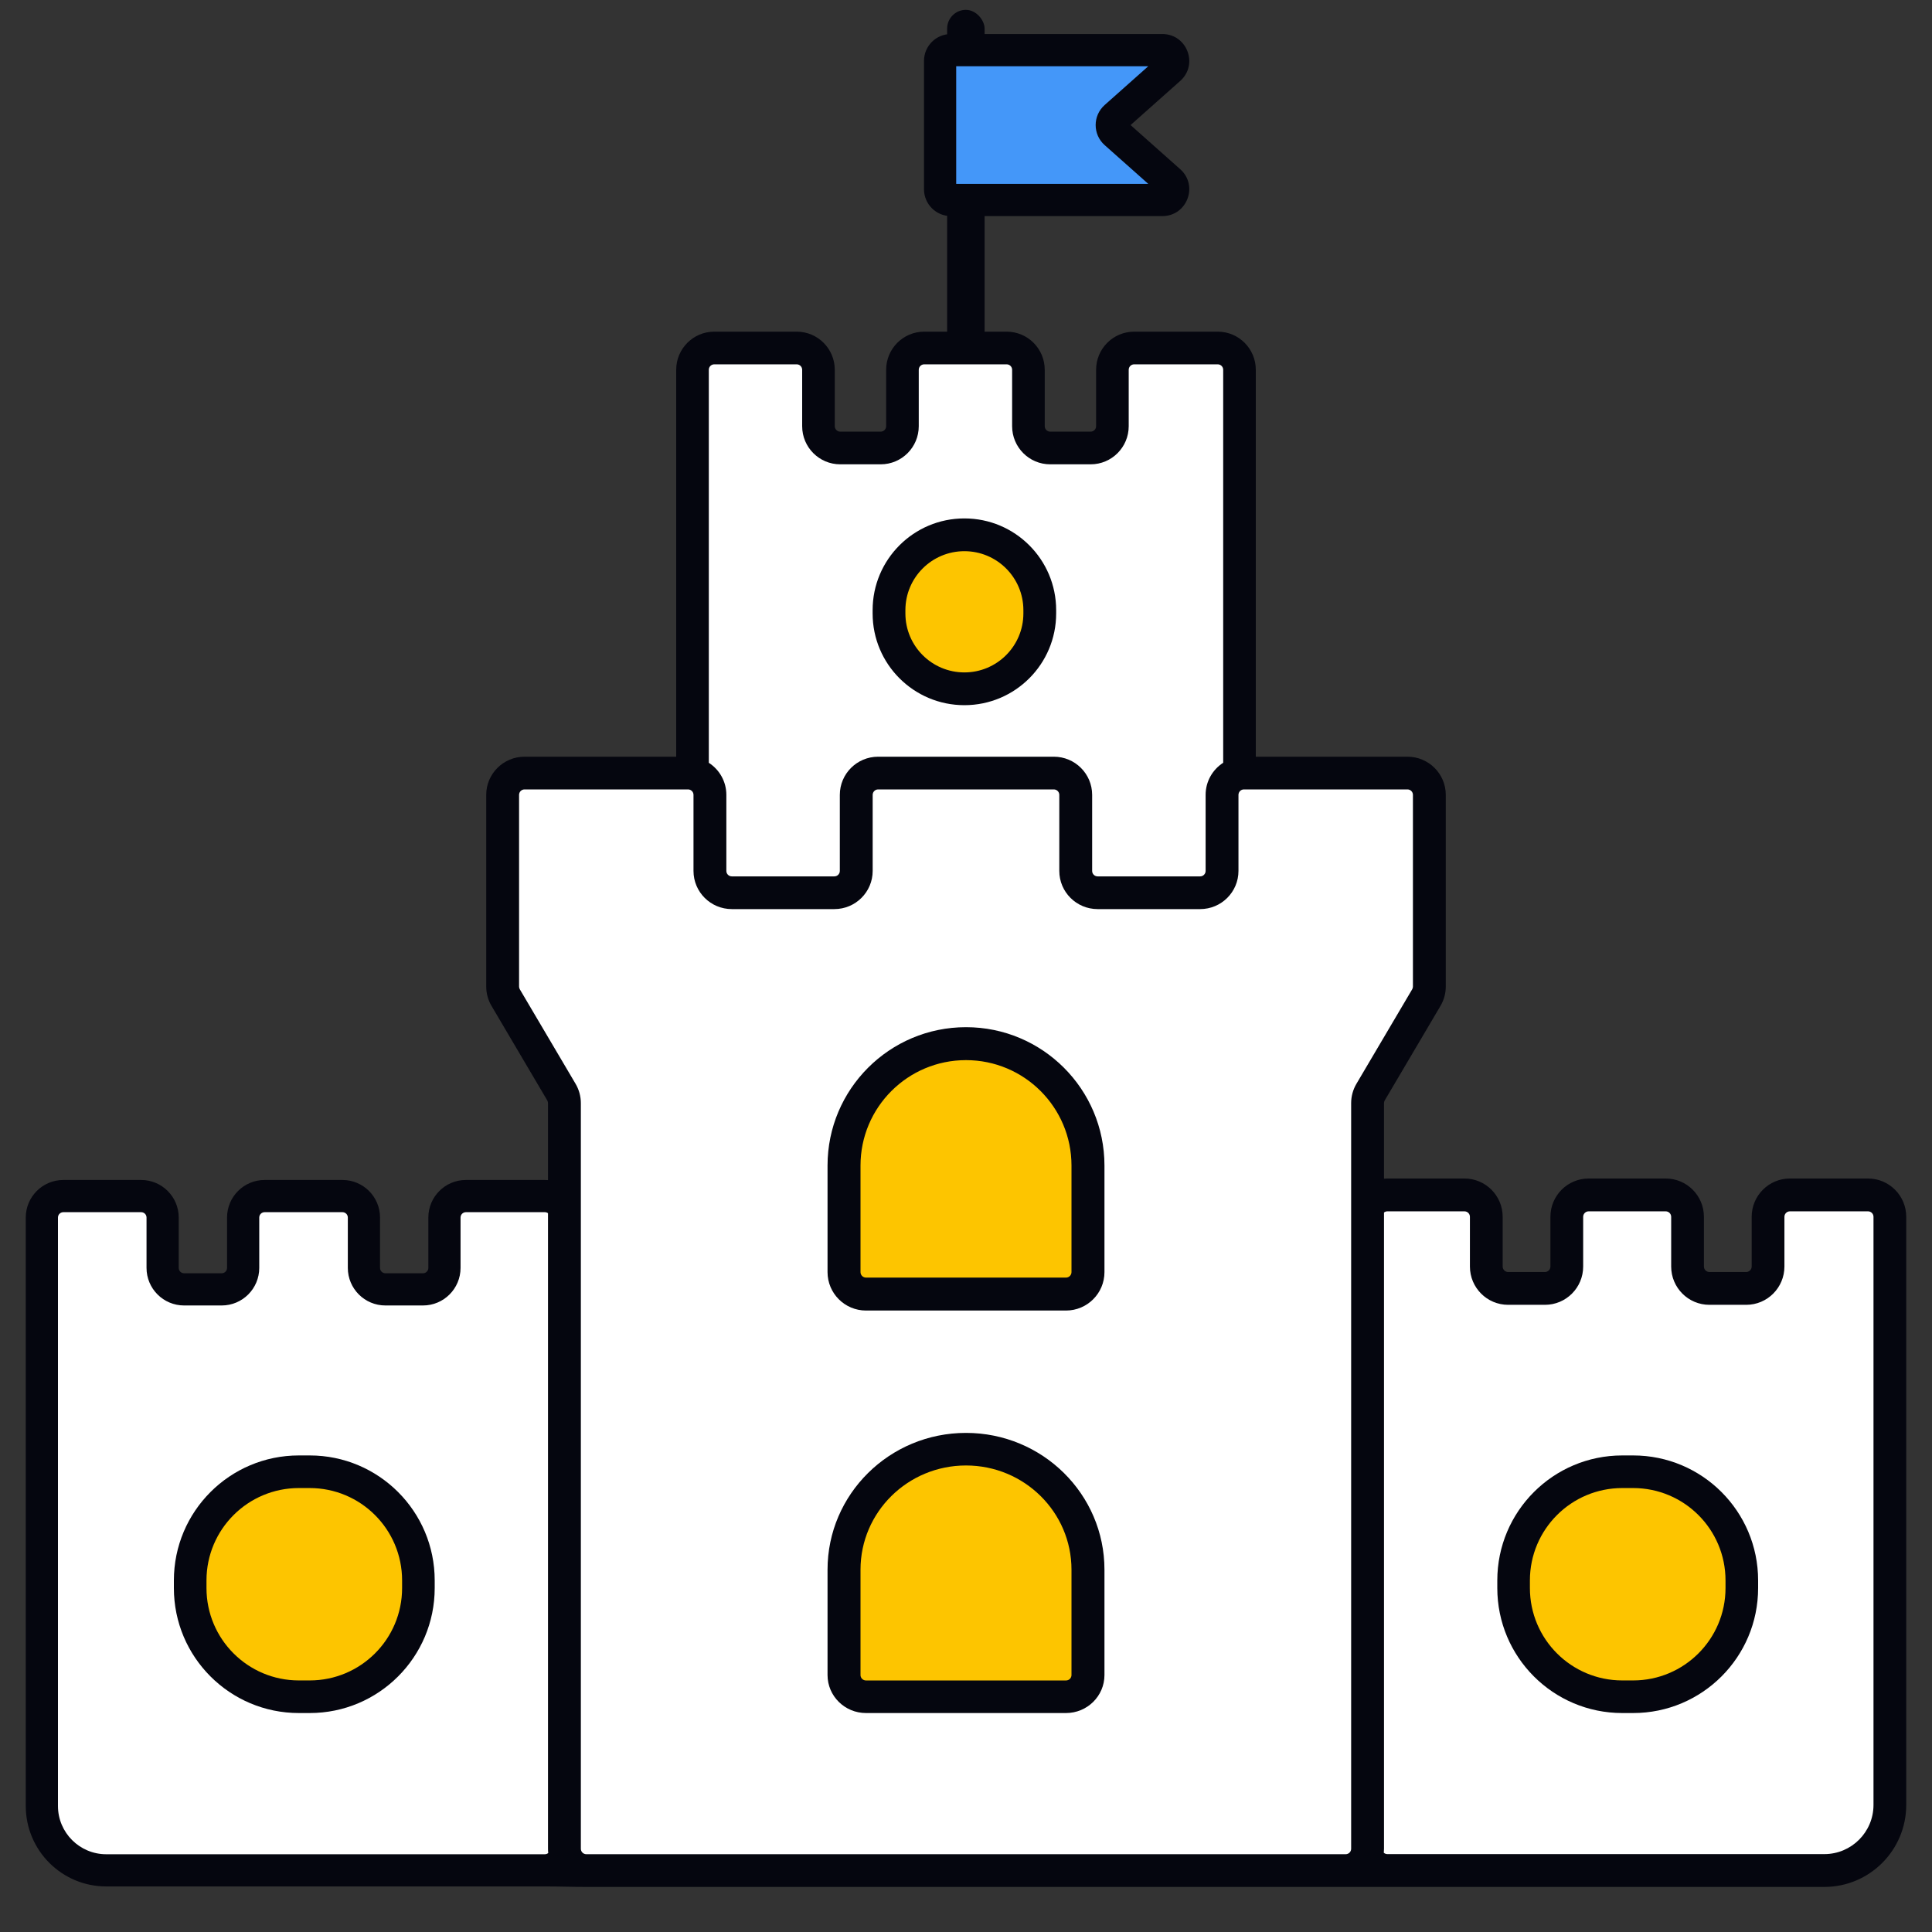 <svg width="600" height="600" viewBox="0 0 600 600" fill="none" xmlns="http://www.w3.org/2000/svg">
<rect x="0" y="0" width="600" height="600" fill="#333333" stroke="none"/>
<rect x="294.141" y="3.061" width="11.633" height="135.723" rx="5.817" fill="#05060F"/>
<path d="M295 22.295C295 20.475 296.6 19 298.573 19H360.42C363.705 19 365.249 22.745 362.794 24.758L344.765 39.537C343.166 40.848 343.166 43.152 344.765 44.463L362.794 59.242C365.249 61.255 363.705 65 360.42 65H298.573C296.6 65 295 63.525 295 61.705V22.295Z" fill="#4497F9"/>
<path fill-rule="evenodd" clip-rule="evenodd" d="M286.957 18.906C286.957 14.303 290.688 10.572 295.29 10.572H360.99C368.653 10.572 372.254 20.043 366.526 25.134L351.108 38.839L366.526 52.544C372.254 57.635 368.653 67.106 360.99 67.106H295.29C290.688 67.106 286.957 63.375 286.957 58.773V18.906ZM296.957 20.572V57.106H356.606L343.063 45.068C339.334 41.752 339.334 35.926 343.063 32.611L356.606 20.572H296.957Z" fill="#05060F"/>
<path d="M254.149 114.77C254.149 111.031 251.124 108 247.392 108H221.757C218.025 108 215 111.031 215 114.77V240.187C214.49 240.065 213.958 240 213.411 240H162.783C159.037 240 156 243.034 156 246.777V306.332C156 307.539 156.323 308.724 156.935 309.765L174.199 339.125C174.811 340.165 175.133 341.35 175.133 342.557V375.074C174.027 372.923 171.786 371.452 169.201 371.452H144.694C141.012 371.452 138.027 374.436 138.027 378.118V393.76C138.027 397.441 135.042 400.426 131.36 400.426H119.688C116.006 400.426 113.021 397.441 113.021 393.76V378.118C113.021 374.436 110.037 371.452 106.355 371.452H82.179C78.497 371.452 75.512 374.436 75.512 378.118V393.76C75.512 397.441 72.527 400.426 68.845 400.426H57.173C53.491 400.426 50.506 397.441 50.506 393.76V378.118C50.506 374.436 47.522 371.452 43.84 371.452H19.667C15.985 371.452 13 374.436 13 378.118V560.853C13 571.898 21.954 580.853 33 580.853H169.201C172.106 580.853 174.578 578.994 175.491 576.4C176.398 579.075 178.932 581 181.916 581H417.084C420.83 581 423.867 577.966 423.867 574.223V342.557C423.867 341.35 424.189 340.165 424.801 339.125L442.065 309.765C442.677 308.724 443 307.539 443 306.332V246.777C443 243.034 439.963 240 436.217 240H385.578C385.383 240 385.191 240.008 385 240.024V114.77C385 111.031 381.975 108 378.243 108H352.259C348.527 108 345.502 111.031 345.502 114.77V132.299C345.502 136.038 342.477 139.069 338.745 139.069H326.158C322.426 139.069 319.401 136.038 319.401 132.299V114.77C319.401 111.031 316.376 108 312.644 108H287.007C283.275 108 280.25 111.031 280.25 114.77V132.299C280.25 136.038 277.225 139.069 273.493 139.069H260.906C257.174 139.069 254.149 136.038 254.149 132.299V114.77Z" fill="white"/>
<path d="M461.537 377.801C461.537 374.045 458.498 371 454.749 371H430.787C427.039 371 424 374.045 424 377.801V574.199C424 577.955 427.039 581 430.787 581H566.639C577.884 581 587 571.865 587 560.597V377.801C587 374.045 583.961 371 580.213 371H555.916C552.167 371 549.128 374.045 549.128 377.801V393.257C549.128 397.013 546.09 400.058 542.341 400.058H530.889C527.141 400.058 524.102 397.013 524.102 393.257V377.801C524.102 374.045 521.064 371 517.315 371H493.35C489.601 371 486.563 374.045 486.563 377.801V393.256C486.563 397.013 483.524 400.057 479.776 400.057H468.324C464.575 400.057 461.537 397.013 461.537 393.256V377.801Z" fill="white"/>
<path d="M263 357C263 340.984 275.984 328 292 328H310C326.016 328 339 340.984 339 357V396C339 400.971 334.971 405 330 405H272C267.029 405 263 400.971 263 396V357Z" fill="#FDC500"/>
<path d="M263 479C263 462.984 275.984 450 292 450H310C326.016 450 339 462.984 339 479V518C339 522.971 334.971 527 330 527H272C267.029 527 263 522.971 263 518V479Z" fill="#FDC500"/>
<path fill-rule="evenodd" clip-rule="evenodd" d="M390 235V114.84C390 108.301 384.71 103 378.185 103H352.219C345.694 103 340.404 108.301 340.404 114.84V132.358C340.404 133.292 339.648 134.049 338.716 134.049H326.138C325.206 134.049 324.45 133.292 324.45 132.358V114.84C324.45 108.301 319.16 103 312.635 103H287.016C280.491 103 275.201 108.301 275.201 114.84V132.358C275.201 133.292 274.445 134.049 273.513 134.049H260.935C260.003 134.049 259.247 133.292 259.247 132.358V114.84C259.247 108.301 253.957 103 247.432 103H221.815C215.29 103 210 108.301 210 114.84V235H162.903C156.329 235 151 240.307 151 246.854V306.381C151 308.493 151.566 310.565 152.64 312.386L169.952 341.732C170.106 341.992 170.187 342.288 170.187 342.589V366.493C169.862 366.466 169.533 366.452 169.201 366.452H144.694C138.25 366.452 133.027 371.675 133.027 378.118V393.76C133.027 394.68 132.281 395.426 131.36 395.426H119.688C118.767 395.426 118.021 394.68 118.021 393.76V378.118C118.021 371.675 112.798 366.452 106.355 366.452H82.179C75.735 366.452 70.512 371.675 70.512 378.118V393.76C70.512 394.68 69.766 395.426 68.845 395.426H57.173C56.252 395.426 55.506 394.68 55.506 393.76V378.118C55.506 371.675 50.283 366.452 43.84 366.452H19.667C13.223 366.452 8 371.675 8 378.118V560.853C8 574.66 19.193 585.853 33 585.853H169.201C171.587 585.853 173.612 585.889 175.639 585.926C177.667 585.963 179.696 586 182.089 586L566.575 586C580.617 586 592 574.592 592 560.52V377.891C592 371.324 586.688 366 580.135 366H555.863C549.31 366 543.998 371.324 543.998 377.891V393.332C543.998 394.27 543.239 395.031 542.303 395.031H530.863C529.927 395.031 529.168 394.27 529.168 393.332V377.891C529.168 371.324 523.856 366 517.303 366H493.363C486.81 366 481.497 371.324 481.497 377.891V393.332C481.497 394.27 480.739 395.031 479.802 395.031H468.362C467.426 395.031 466.667 394.27 466.667 393.332V377.891C466.667 371.324 461.355 366 454.802 366H430.865C430.511 366 430.16 366.016 429.814 366.046V342.589C429.814 342.288 429.894 341.992 430.048 341.732L447.36 312.386C448.434 310.565 449 308.493 449 306.381V246.854C449 240.307 443.671 235 437.097 235H390ZM221.815 113.148C220.883 113.148 220.127 113.905 220.127 114.84V236.893C223.405 239.004 225.575 242.677 225.575 246.854V270.474C225.575 271.41 226.336 272.168 227.275 272.168H259.113C260.052 272.168 260.814 271.41 260.814 270.474V246.854C260.814 240.307 266.143 235 272.716 235H327.273C333.847 235 339.176 240.307 339.176 246.854V270.474C339.176 271.41 339.937 272.168 340.876 272.168H372.715C373.654 272.168 374.415 271.41 374.415 270.474V246.854C374.415 242.672 376.589 238.997 379.873 236.886V114.84C379.873 113.905 379.117 113.148 378.185 113.148H352.219C351.287 113.148 350.531 113.905 350.531 114.84V132.358C350.531 138.897 345.242 144.198 338.716 144.198H326.138C319.613 144.198 314.323 138.897 314.323 132.358V114.84C314.323 113.905 313.567 113.148 312.635 113.148H287.016C286.084 113.148 285.328 113.905 285.328 114.84V132.358C285.328 138.897 280.038 144.198 273.513 144.198H260.935C254.41 144.198 249.12 138.897 249.12 132.358V114.84C249.12 113.905 248.364 113.148 247.432 113.148H221.815ZM162.903 245.16C161.963 245.16 161.202 245.918 161.202 246.854V306.381C161.202 306.683 161.283 306.979 161.436 307.239L178.749 336.585C179.823 338.405 180.389 340.478 180.389 342.589V574.146C180.389 575.082 181.15 575.84 182.089 575.84H417.911C418.85 575.84 419.611 575.082 419.611 574.146V342.589C419.611 340.478 420.178 338.405 421.251 336.585L438.564 307.239C438.717 306.979 438.798 306.683 438.798 306.381V246.854C438.798 245.918 438.037 245.16 437.097 245.16H386.318C385.378 245.16 384.617 245.918 384.617 246.854V270.474C384.617 277.021 379.288 282.328 372.715 282.328H340.876C334.303 282.328 328.974 277.021 328.974 270.474V246.854C328.974 245.918 328.212 245.16 327.273 245.16H272.716C271.777 245.16 271.016 245.918 271.016 246.854V270.474C271.016 277.021 265.687 282.328 259.113 282.328H227.275C220.701 282.328 215.372 277.021 215.372 270.474V246.854C215.372 245.918 214.611 245.16 213.672 245.16H162.903ZM429.814 574.146C429.814 574.566 429.792 574.98 429.749 575.388C430.047 575.649 430.438 575.808 430.865 575.808H566.575C575 575.808 581.83 568.963 581.83 560.52V377.891C581.83 376.953 581.071 376.192 580.135 376.192H555.863C554.927 376.192 554.168 376.953 554.168 377.891V393.332C554.168 399.899 548.856 405.223 542.303 405.223H530.863C524.31 405.223 518.998 399.899 518.998 393.332V377.891C518.998 376.953 518.239 376.192 517.303 376.192H493.363C492.426 376.192 491.668 376.953 491.668 377.891V393.332C491.668 399.899 486.355 405.223 479.802 405.223H468.362C461.81 405.223 456.497 399.899 456.497 393.332V377.891C456.497 376.953 455.739 376.192 454.802 376.192H430.865C430.468 376.192 430.102 376.329 429.814 376.558V574.146ZM170.187 574.146V376.774C169.91 376.571 169.57 376.452 169.201 376.452H144.694C143.773 376.452 143.027 377.198 143.027 378.118V393.76C143.027 400.203 137.804 405.426 131.36 405.426H119.688C113.245 405.426 108.021 400.203 108.021 393.76V378.118C108.021 377.198 107.275 376.452 106.355 376.452H82.179C81.258 376.452 80.512 377.198 80.512 378.118V393.76C80.512 400.203 75.289 405.426 68.845 405.426H57.173C50.73 405.426 45.506 400.203 45.506 393.76V378.118C45.506 377.198 44.76 376.452 43.84 376.452H19.667C18.746 376.452 18 377.198 18 378.118V560.853C18 569.137 24.716 575.853 33 575.853H169.201C169.603 575.853 169.972 575.71 170.26 575.473C170.212 575.037 170.187 574.595 170.187 574.146Z" fill="#05060F"/>
<path fill-rule="evenodd" clip-rule="evenodd" d="M257 361.977C257 338.241 276.252 319 300 319C323.748 319 343 338.241 343 361.977V395.062C343 401.655 337.652 407 331.056 407H268.944C262.348 407 257 401.655 257 395.062V361.977ZM300 329.233C281.906 329.233 267.238 343.893 267.238 361.977V395.062C267.238 396.004 268.002 396.767 268.944 396.767H331.056C331.998 396.767 332.762 396.004 332.762 395.062V361.977C332.762 343.893 318.094 329.233 300 329.233Z" fill="#05060F"/>
<path fill-rule="evenodd" clip-rule="evenodd" d="M257 487.488C257 464.023 276.252 445 300 445C323.748 445 343 464.023 343 487.488V520.198C343 526.716 337.652 532 331.056 532H268.944C262.348 532 257 526.716 257 520.198V487.488ZM300 455.116C281.906 455.116 267.238 469.61 267.238 487.488V520.198C267.238 521.129 268.002 521.884 268.944 521.884H331.056C331.998 521.884 332.762 521.129 332.762 520.198V487.488C332.762 469.61 318.094 455.116 300 455.116Z" fill="#05060F"/>
<path d="M470 490.816C470 472.14 485.137 457 503.81 457H507.19C525.863 457 541 472.14 541 490.816V493.184C541 511.86 525.863 527 507.19 527H503.81C485.137 527 470 511.86 470 493.184V490.816Z" fill="#FDC500"/>
<path fill-rule="evenodd" clip-rule="evenodd" d="M465 490.819C465 469.38 482.377 452 503.812 452H507.188C528.623 452 546 469.38 546 490.819V493.181C546 514.62 528.623 532 507.188 532H503.812C482.377 532 465 514.62 465 493.181V490.819ZM503.812 462.127C487.969 462.127 475.125 474.972 475.125 490.819V493.181C475.125 509.028 487.969 521.873 503.812 521.873H507.188C523.031 521.873 535.875 509.028 535.875 493.181V490.819C535.875 474.972 523.031 462.127 507.188 462.127H503.812Z" fill="#05060F"/>
<path d="M277 189.489C277 176.517 287.297 166 300 166C312.703 166 323 176.517 323 189.489V190.511C323 203.483 312.703 214 300 214C287.297 214 277 203.483 277 190.511V189.489Z" fill="#FDC500"/>
<path fill-rule="evenodd" clip-rule="evenodd" d="M271 189.491C271 173.756 283.76 161 299.5 161C315.24 161 328 173.756 328 189.491V190.509C328 206.244 315.24 219 299.5 219C283.76 219 271 206.244 271 190.509V189.491ZM299.5 171.175C289.381 171.175 281.179 179.376 281.179 189.491V190.509C281.179 200.624 289.381 208.825 299.5 208.825C309.619 208.825 317.821 200.624 317.821 190.509V189.491C317.821 179.376 309.619 171.175 299.5 171.175Z" fill="#05060F"/>
<path d="M59 490.816C59 472.14 74.137 457 92.809 457H96.191C114.863 457 130 472.14 130 490.816V493.184C130 511.86 114.863 527 96.191 527H92.809C74.137 527 59 511.86 59 493.184V490.816Z" fill="#FDC500"/>
<path fill-rule="evenodd" clip-rule="evenodd" d="M54 490.819C54 469.38 71.377 452 92.812 452H96.188C117.623 452 135 469.38 135 490.819V493.181C135 514.62 117.623 532 96.188 532H92.812C71.377 532 54 514.62 54 493.181V490.819ZM92.812 462.127C76.969 462.127 64.125 474.972 64.125 490.819V493.181C64.125 509.028 76.969 521.873 92.812 521.873H96.188C112.031 521.873 124.875 509.028 124.875 493.181V490.819C124.875 474.972 112.031 462.127 96.188 462.127H92.812Z" fill="#05060F"/>
</svg>
